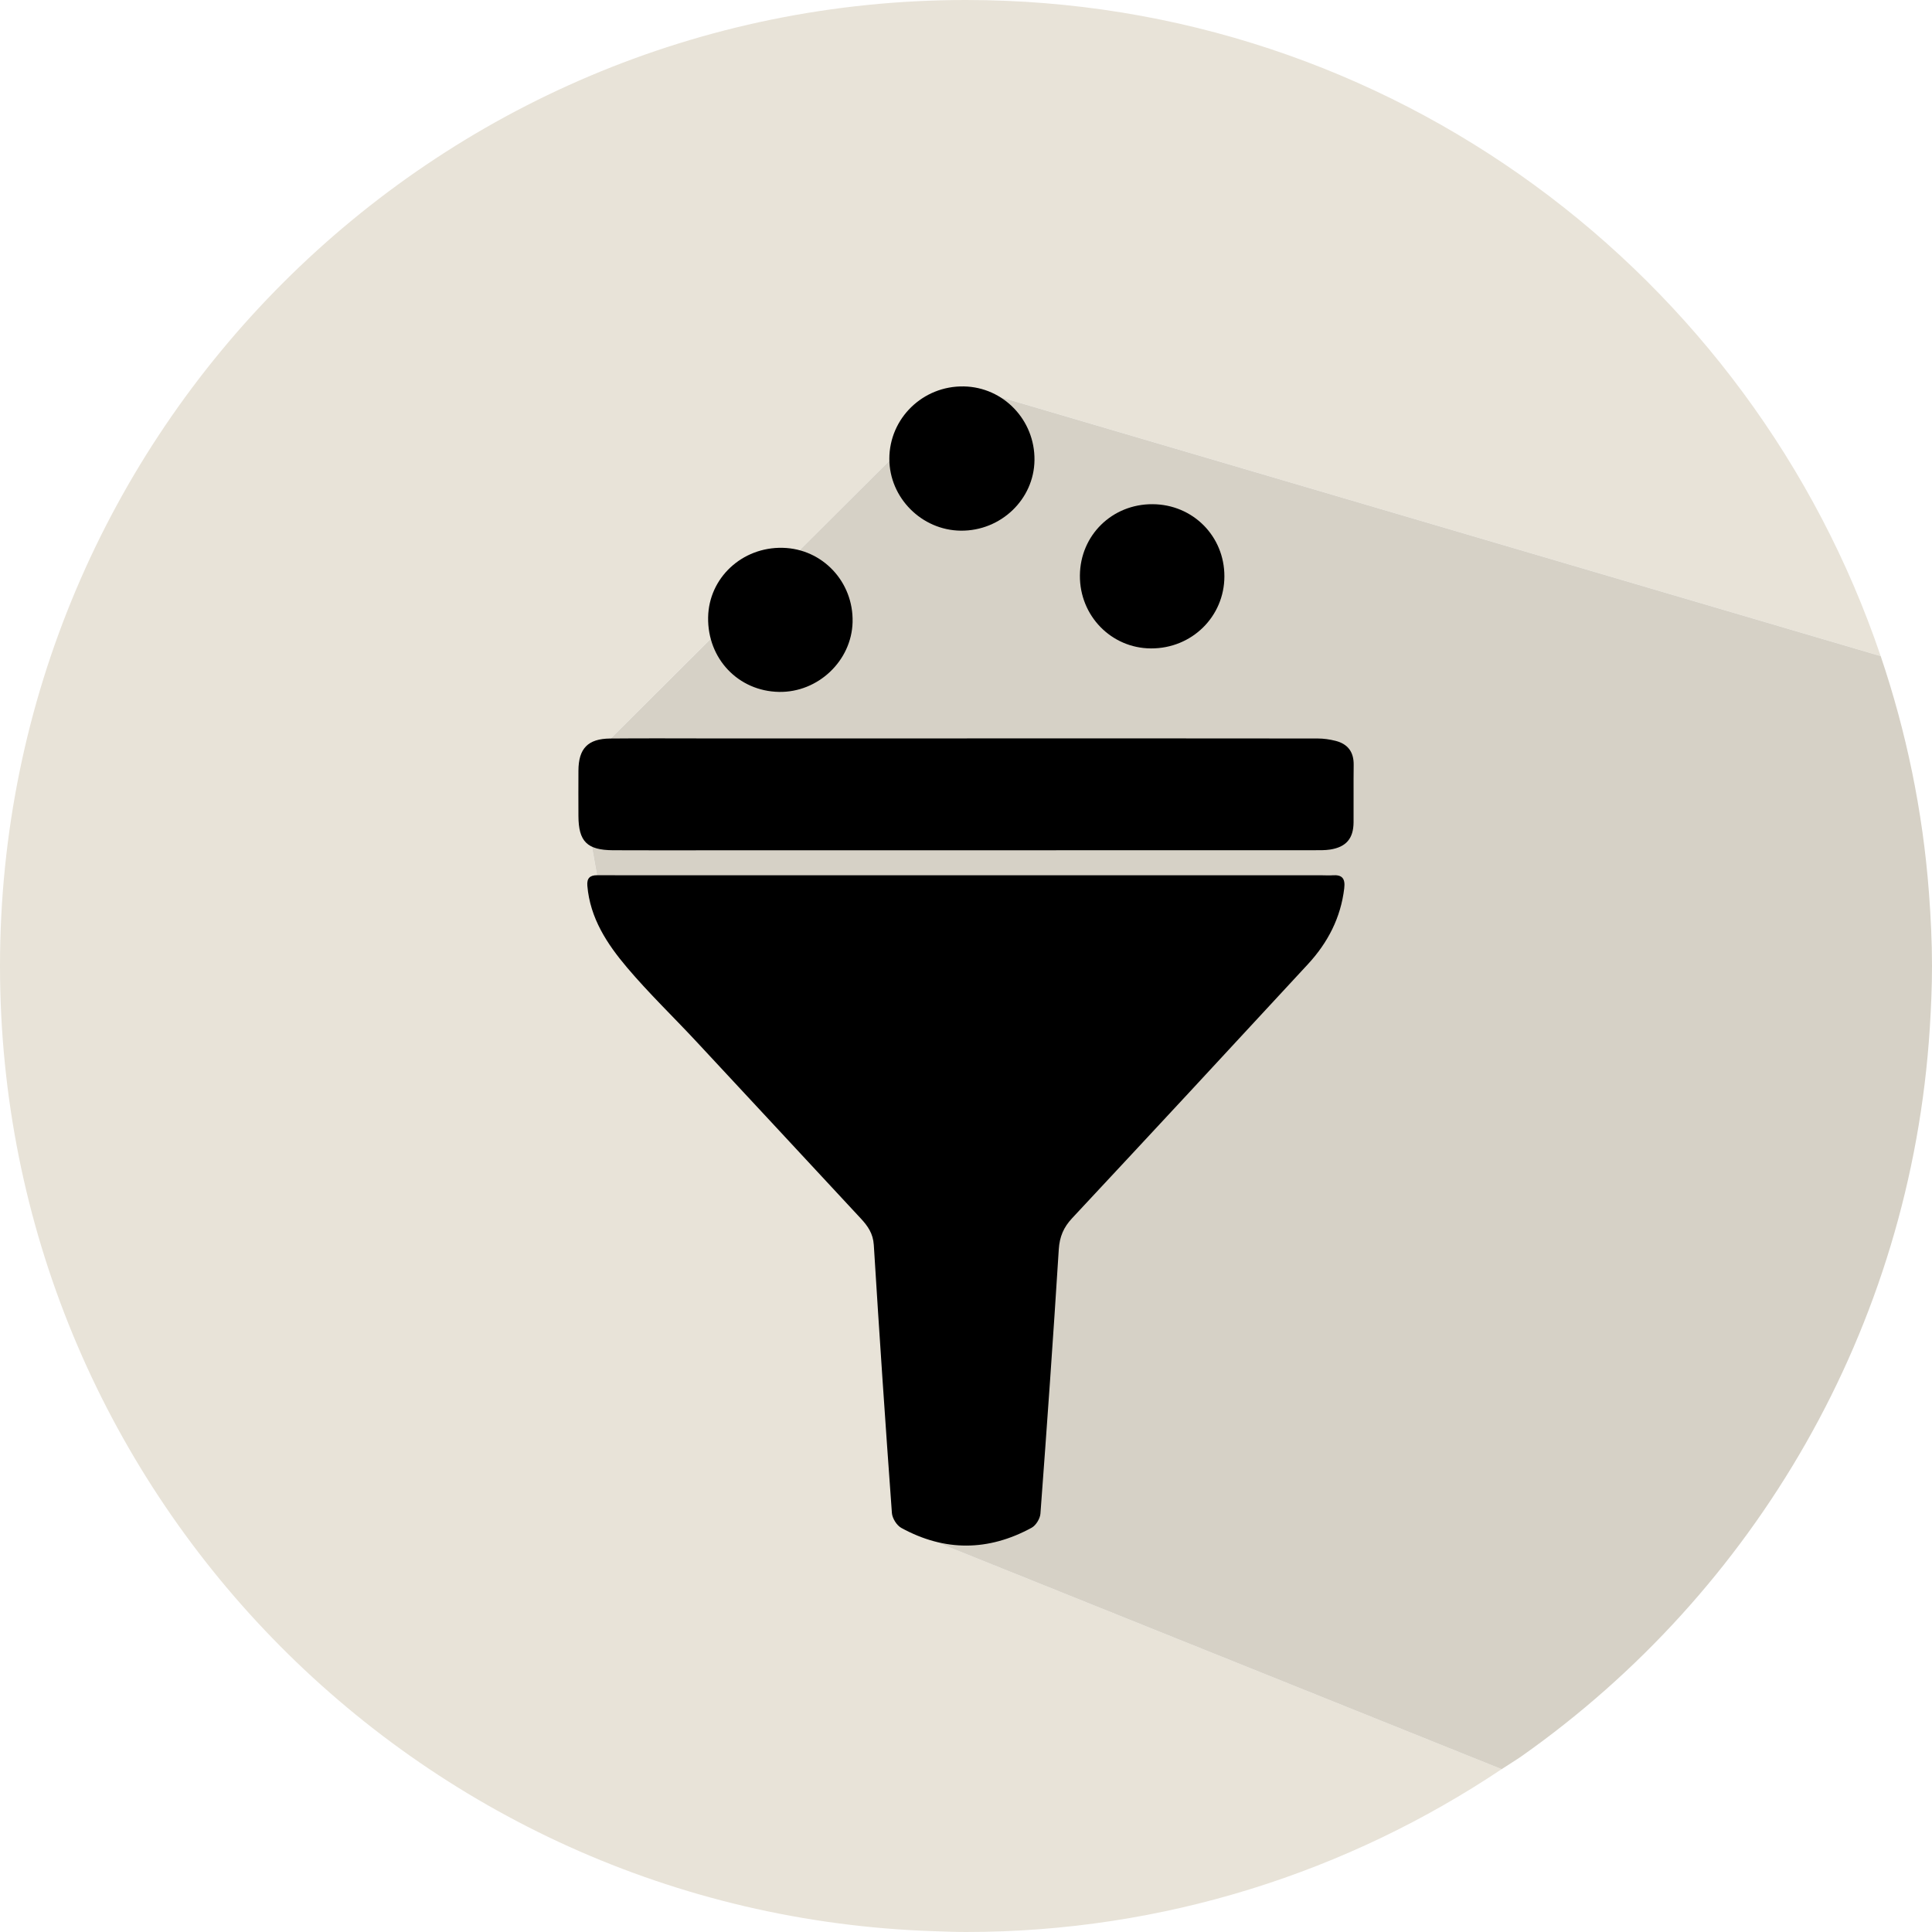 <?xml version="1.0" encoding="utf-8"?>
<!-- Generator: Adobe Illustrator 19.2.1, SVG Export Plug-In . SVG Version: 6.00 Build 0)  -->
<svg version="1.1" id="Layer_1" xmlns="http://www.w3.org/2000/svg" xmlns:xlink="http://www.w3.org/1999/xlink" x="0px" y="0px"
	 viewBox="0 0 70.866 70.866" enable-background="new 0 0 70.866 70.866" xml:space="preserve">
<g>
	<path fill="#E8E3D8" d="M34.273,38.13l-12.374-6.026l-0.684-3.833l14.14-14.098
		l33.628,9.892C64.248,10.075,51.024,0,35.433,0C15.864,0,0,15.864,0,35.433
		c0,19.17,15.226,34.774,34.244,35.403c0.396,0.013,0.791,0.03,1.19,0.03
		c7.275,0,14.023-2.213,19.648-5.974l-22.021-8.848L34.273,38.13z"/>
	<path fill="#D6D1C6" d="M70.785,37.711c0.048-0.754,0.081-1.512,0.081-2.278
		c0-0.902-0.045-1.792-0.111-2.677c-0.226-3.019-0.837-5.929-1.771-8.69
		l-33.628-9.892L21.216,28.272l0.684,3.833l12.374,6.026l-1.214,17.914
		l22.021,8.848c0.25-0.167,0.51-0.319,0.755-0.492
		C64.341,58.396,70.085,48.739,70.785,37.711z"/>
</g>
<g>
	<path d="M23.063,32.105c3.623,0,7.246,0,10.87,0
		c4.86,0,9.721,0,14.581,0.001c0.12,0,0.24,0.009,0.359,0
		c0.353-0.027,0.477,0.112,0.434,0.477c-0.128,1.081-0.604,1.995-1.328,2.779
		c-2.876,3.114-5.76,6.222-8.653,9.321c-0.314,0.336-0.46,0.679-0.49,1.144
		c-0.203,3.233-0.432,6.464-0.673,9.695c-0.014,0.183-0.165,0.429-0.323,0.516
		c-1.586,0.865-3.194,0.877-4.781,0.005c-0.169-0.093-0.33-0.353-0.344-0.546
		c-0.239-3.276-0.462-6.554-0.664-9.833c-0.026-0.419-0.221-0.695-0.478-0.971
		c-2.012-2.165-4.021-4.332-6.036-6.495c-0.843-0.905-1.738-1.765-2.536-2.708
		c-0.731-0.863-1.357-1.81-1.457-3c-0.024-0.281,0.099-0.386,0.355-0.387
		C22.287,32.103,22.675,32.104,23.063,32.105"/>
	<path d="M35.468,27.084c4.288,0,8.576-0.001,12.865,0.004
		c0.22,0,0.444,0.033,0.658,0.087c0.448,0.114,0.669,0.409,0.662,0.882
		c-0.009,0.702,0.001,1.404-0.004,2.106c-0.004,0.594-0.273,0.908-0.861,0.999
		c-0.191,0.029-0.388,0.024-0.581,0.024c-3.855,0.001-7.71,0.002-11.565,0.002
		c-3.495,0-6.99,0.001-10.485,0.001c-1.224,0-2.448,0.005-3.672-0.002
		c-0.952-0.006-1.264-0.321-1.268-1.257c-0.003-0.553-0.002-1.106,0-1.658
		c0.003-0.816,0.344-1.175,1.165-1.183c1.255-0.012,2.51-0.003,3.765-0.003
		h9.322v-0.001H35.468z"/>
	<path d="M35.242,19.465c-1.435-0.015-2.619-1.206-2.621-2.633
		c-0.001-1.488,1.232-2.687,2.734-2.658c1.452,0.027,2.608,1.235,2.59,2.705
		C37.928,18.317,36.71,19.48,35.242,19.465"/>
	<path d="M44.911,21.142c-0.003,1.477-1.197,2.649-2.693,2.642
		c-1.457-0.006-2.62-1.2-2.607-2.677c0.012-1.474,1.183-2.622,2.667-2.613
		C43.755,18.502,44.914,19.667,44.911,21.142"/>
	<path d="M28.575,25.379c-1.493-0.026-2.626-1.217-2.601-2.732
		c0.023-1.448,1.244-2.587,2.734-2.553c1.461,0.034,2.602,1.247,2.565,2.727
		C31.236,24.239,30.007,25.404,28.575,25.379"/>
</g>
</svg>
